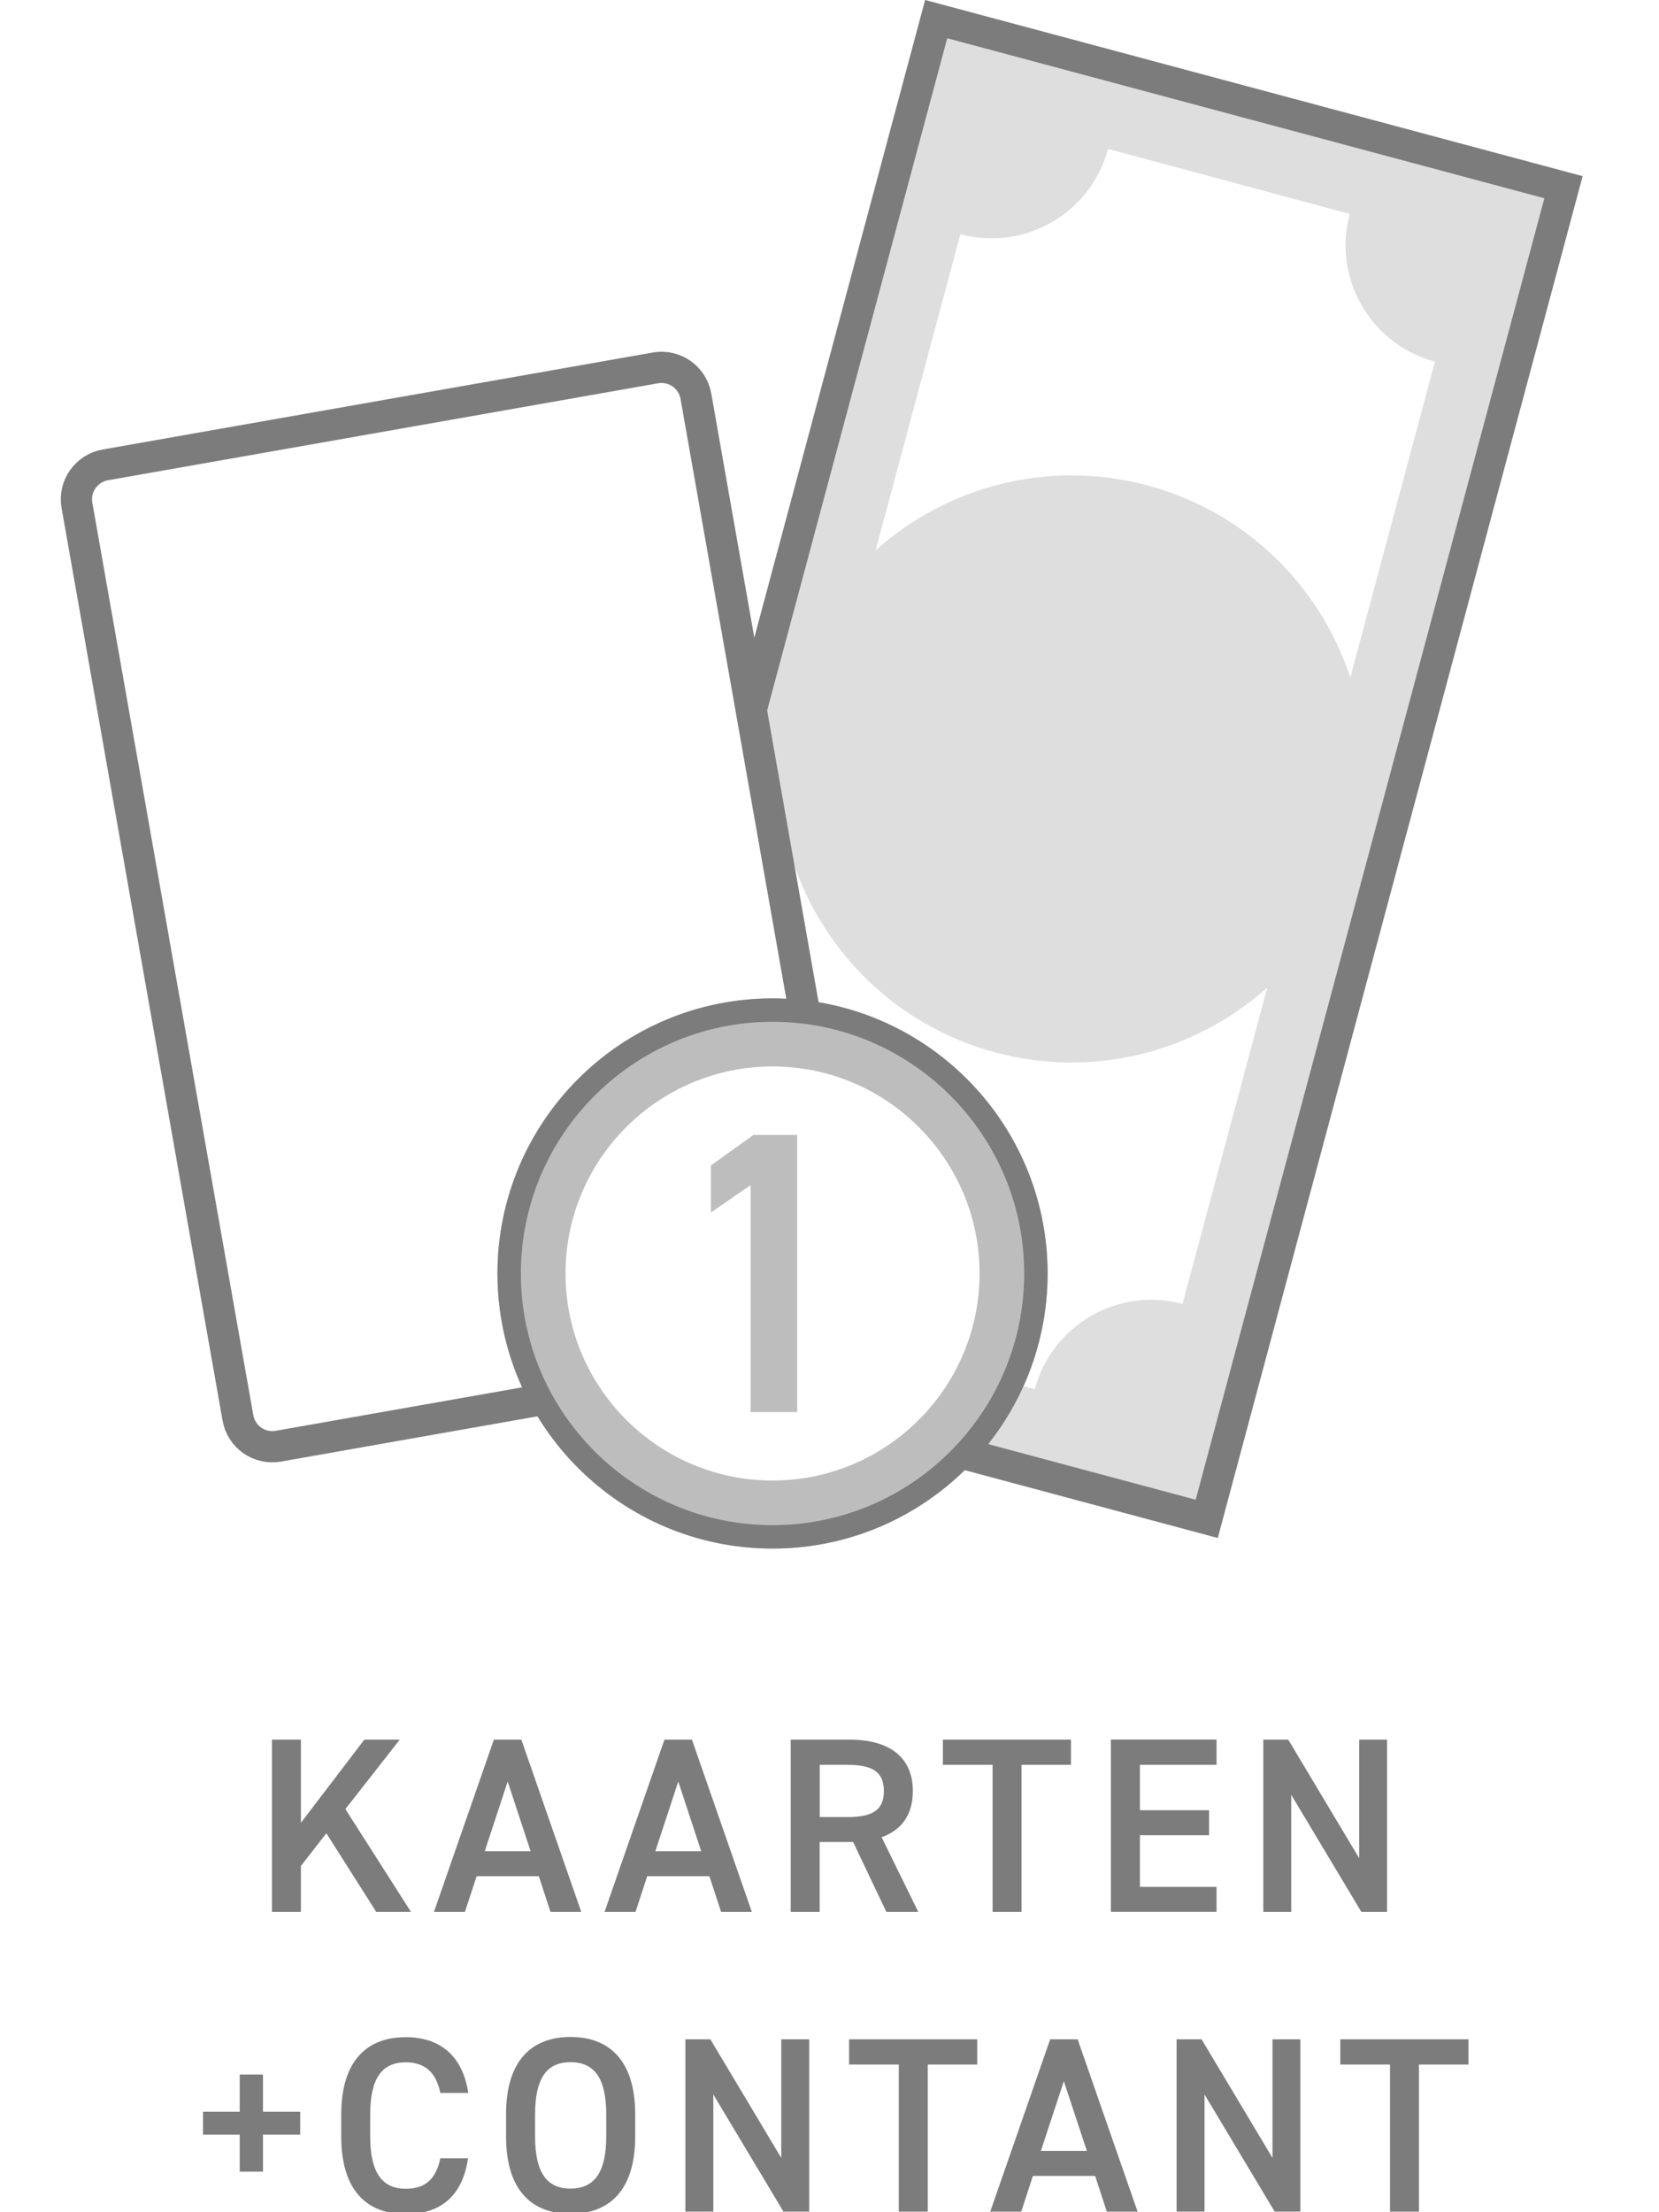 <svg viewBox="0 0 212.6 283.46" xmlns="http://www.w3.org/2000/svg" id="a"><defs><style>.b{stroke-width:3px;}.b,.c{fill:none;stroke:#7c7c7c;stroke-miterlimit:10;}.c{stroke-width:4px;}.d,.e{opacity:.5;}.d,.f{fill:#7c7c7c;stroke-width:0px;}.g{opacity:.25;}</style></defs><path d="m48.22,244.99l-6.4-10.08-3.26,4.19v5.89h-3.71v-22.08h3.71v10.66l8.13-10.66h4.54l-6.97,8.9,8.41,13.18h-4.45Z" class="f"></path><path d="m55.61,244.99l7.68-22.08h3.52l7.68,22.08h-3.94l-1.5-4.58h-7.97l-1.5,4.58h-3.97Zm6.5-7.78h5.89l-2.94-8.93-2.94,8.93Z" class="f"></path><path d="m77.47,244.99l7.68-22.08h3.52l7.68,22.08h-3.94l-1.5-4.58h-7.97l-1.5,4.58h-3.97Zm6.5-7.78h5.89l-2.94-8.93-2.94,8.93Z" class="f"></path><path d="m113.59,244.99l-4.26-8.96h-4.29v8.96h-3.71v-22.08h7.52c5.09,0,8.13,2.21,8.13,6.59,0,3.04-1.44,4.99-4,5.92l4.7,9.57h-4.1Zm-4.99-12.16c3.14,0,4.67-.83,4.67-3.33s-1.54-3.36-4.67-3.36h-3.55v6.69h3.55Z" class="f"></path><path d="m137.24,222.91v3.23h-6.33v18.85h-3.71v-18.85h-6.37v-3.23h16.41Z" class="f"></path><path d="m155.9,222.91v3.23h-9.82v5.82h8.86v3.2h-8.86v6.62h9.82v3.2h-13.54v-22.08h13.54Z" class="f"></path><path d="m177.75,222.91v22.08h-3.29l-8.99-15.01v15.01h-3.58v-22.08h3.2l9.09,15.2v-15.2h3.58Z" class="f"></path><path d="m26.02,270.59h4.7v-4.77h2.98v4.77h4.77v2.94h-4.77v4.74h-2.98v-4.74h-4.7v-2.94Z" class="f"></path><path d="m56.43,268.16c-.58-2.69-2.02-3.9-4.45-3.9-2.94,0-4.54,1.92-4.54,6.69v2.82c0,4.7,1.6,6.69,4.54,6.69,2.53,0,3.87-1.22,4.45-3.9h3.55c-.74,4.96-3.62,7.14-8,7.14-4.93,0-8.25-2.98-8.25-9.92v-2.82c0-6.94,3.33-9.92,8.25-9.92,4.38,0,7.3,2.34,8.03,7.14h-3.58Z" class="f"></path><path d="m73.11,283.67c-4.93,0-8.26-2.98-8.26-9.92v-2.82c0-6.94,3.33-9.92,8.26-9.92s8.29,2.98,8.29,9.92v2.82c0,6.94-3.33,9.92-8.29,9.92Zm-4.54-9.92c0,4.77,1.6,6.69,4.54,6.69s4.58-1.92,4.58-6.69v-2.82c0-4.77-1.63-6.69-4.58-6.69s-4.54,1.92-4.54,6.69v2.82Z" class="f"></path><path d="m103.7,261.31v22.08h-3.3l-8.99-15.01v15.01h-3.58v-22.08h3.2l9.09,15.2v-15.2h3.58Z" class="f"></path><path d="m125.23,261.31v3.23h-6.34v18.85h-3.71v-18.85h-6.37v-3.23h16.42Z" class="f"></path><path d="m126.9,283.39l7.68-22.08h3.52l7.68,22.08h-3.94l-1.5-4.58h-7.97l-1.5,4.58h-3.97Zm6.49-7.78h5.89l-2.95-8.93-2.94,8.93Z" class="f"></path><path d="m166.64,261.31v22.08h-3.29l-8.99-15.01v15.01h-3.58v-22.08h3.2l9.09,15.2v-15.2h3.58Z" class="f"></path><path d="m188.18,261.31v3.23h-6.34v18.85h-3.71v-18.85h-6.37v-3.23h16.42Z" class="f"></path><path d="m99,196.93c-18.61,0-33.75-15.14-33.75-33.75s15.14-33.75,33.75-33.75,33.75,15.14,33.75,33.75-15.14,33.75-33.75,33.75Z" class="b"></path><path d="m99,127.93c-19.47,0-35.25,15.78-35.25,35.25s15.78,35.25,35.25,35.25,35.25-15.78,35.25-35.25-15.78-35.25-35.25-35.25h0Zm0,8.72c14.63,0,26.53,11.9,26.53,26.53s-11.9,26.53-26.53,26.53-26.53-11.9-26.53-26.53,11.9-26.53,26.53-26.53" class="d"></path><g class="e"><path d="m102.16,180.93h-5.97v-29.07l-5.09,3.5v-6.02l5.45-3.91h5.61v35.51Z" class="f"></path></g><polyline points="96.27 90.92 119.97 2.45 200.36 23.99 154.64 194.62 123.56 186.29" class="c"></polyline><path d="m69.4,179.36l-33.73,5.95c-2.43.43-4.75-1.2-5.18-3.63L9.86,64.75c-.43-2.43,1.2-4.75,3.63-5.18l70.51-12.43c2.43-.43,4.75,1.2,5.18,3.63l13.87,78.67" class="c"></path><g class="g"><path d="m118.56,0l-23.11,86.26,4.98,28.24,1.14-4.26c3.83,11.65,13.27,21.21,26,24.62,12.73,3.41,25.69-.15,34.83-8.32l-10.86,40.54c-8.25-2.21-16.72,2.68-18.93,10.93l-1.45-.39c-1.82,4.05-4.38,7.7-7.52,10.76l32.42,8.69L202.81,22.57,118.56,0Zm28.48,62.2c-12.73-3.41-25.69.14-34.83,8.32l10.86-40.51c8.25,2.21,16.72-2.68,18.93-10.93l30.96,8.33c-2.21,8.25,2.68,16.72,10.93,18.93l-10.85,40.48c-3.83-11.65-13.27-21.21-26-24.62Z" class="f"></path></g></svg>